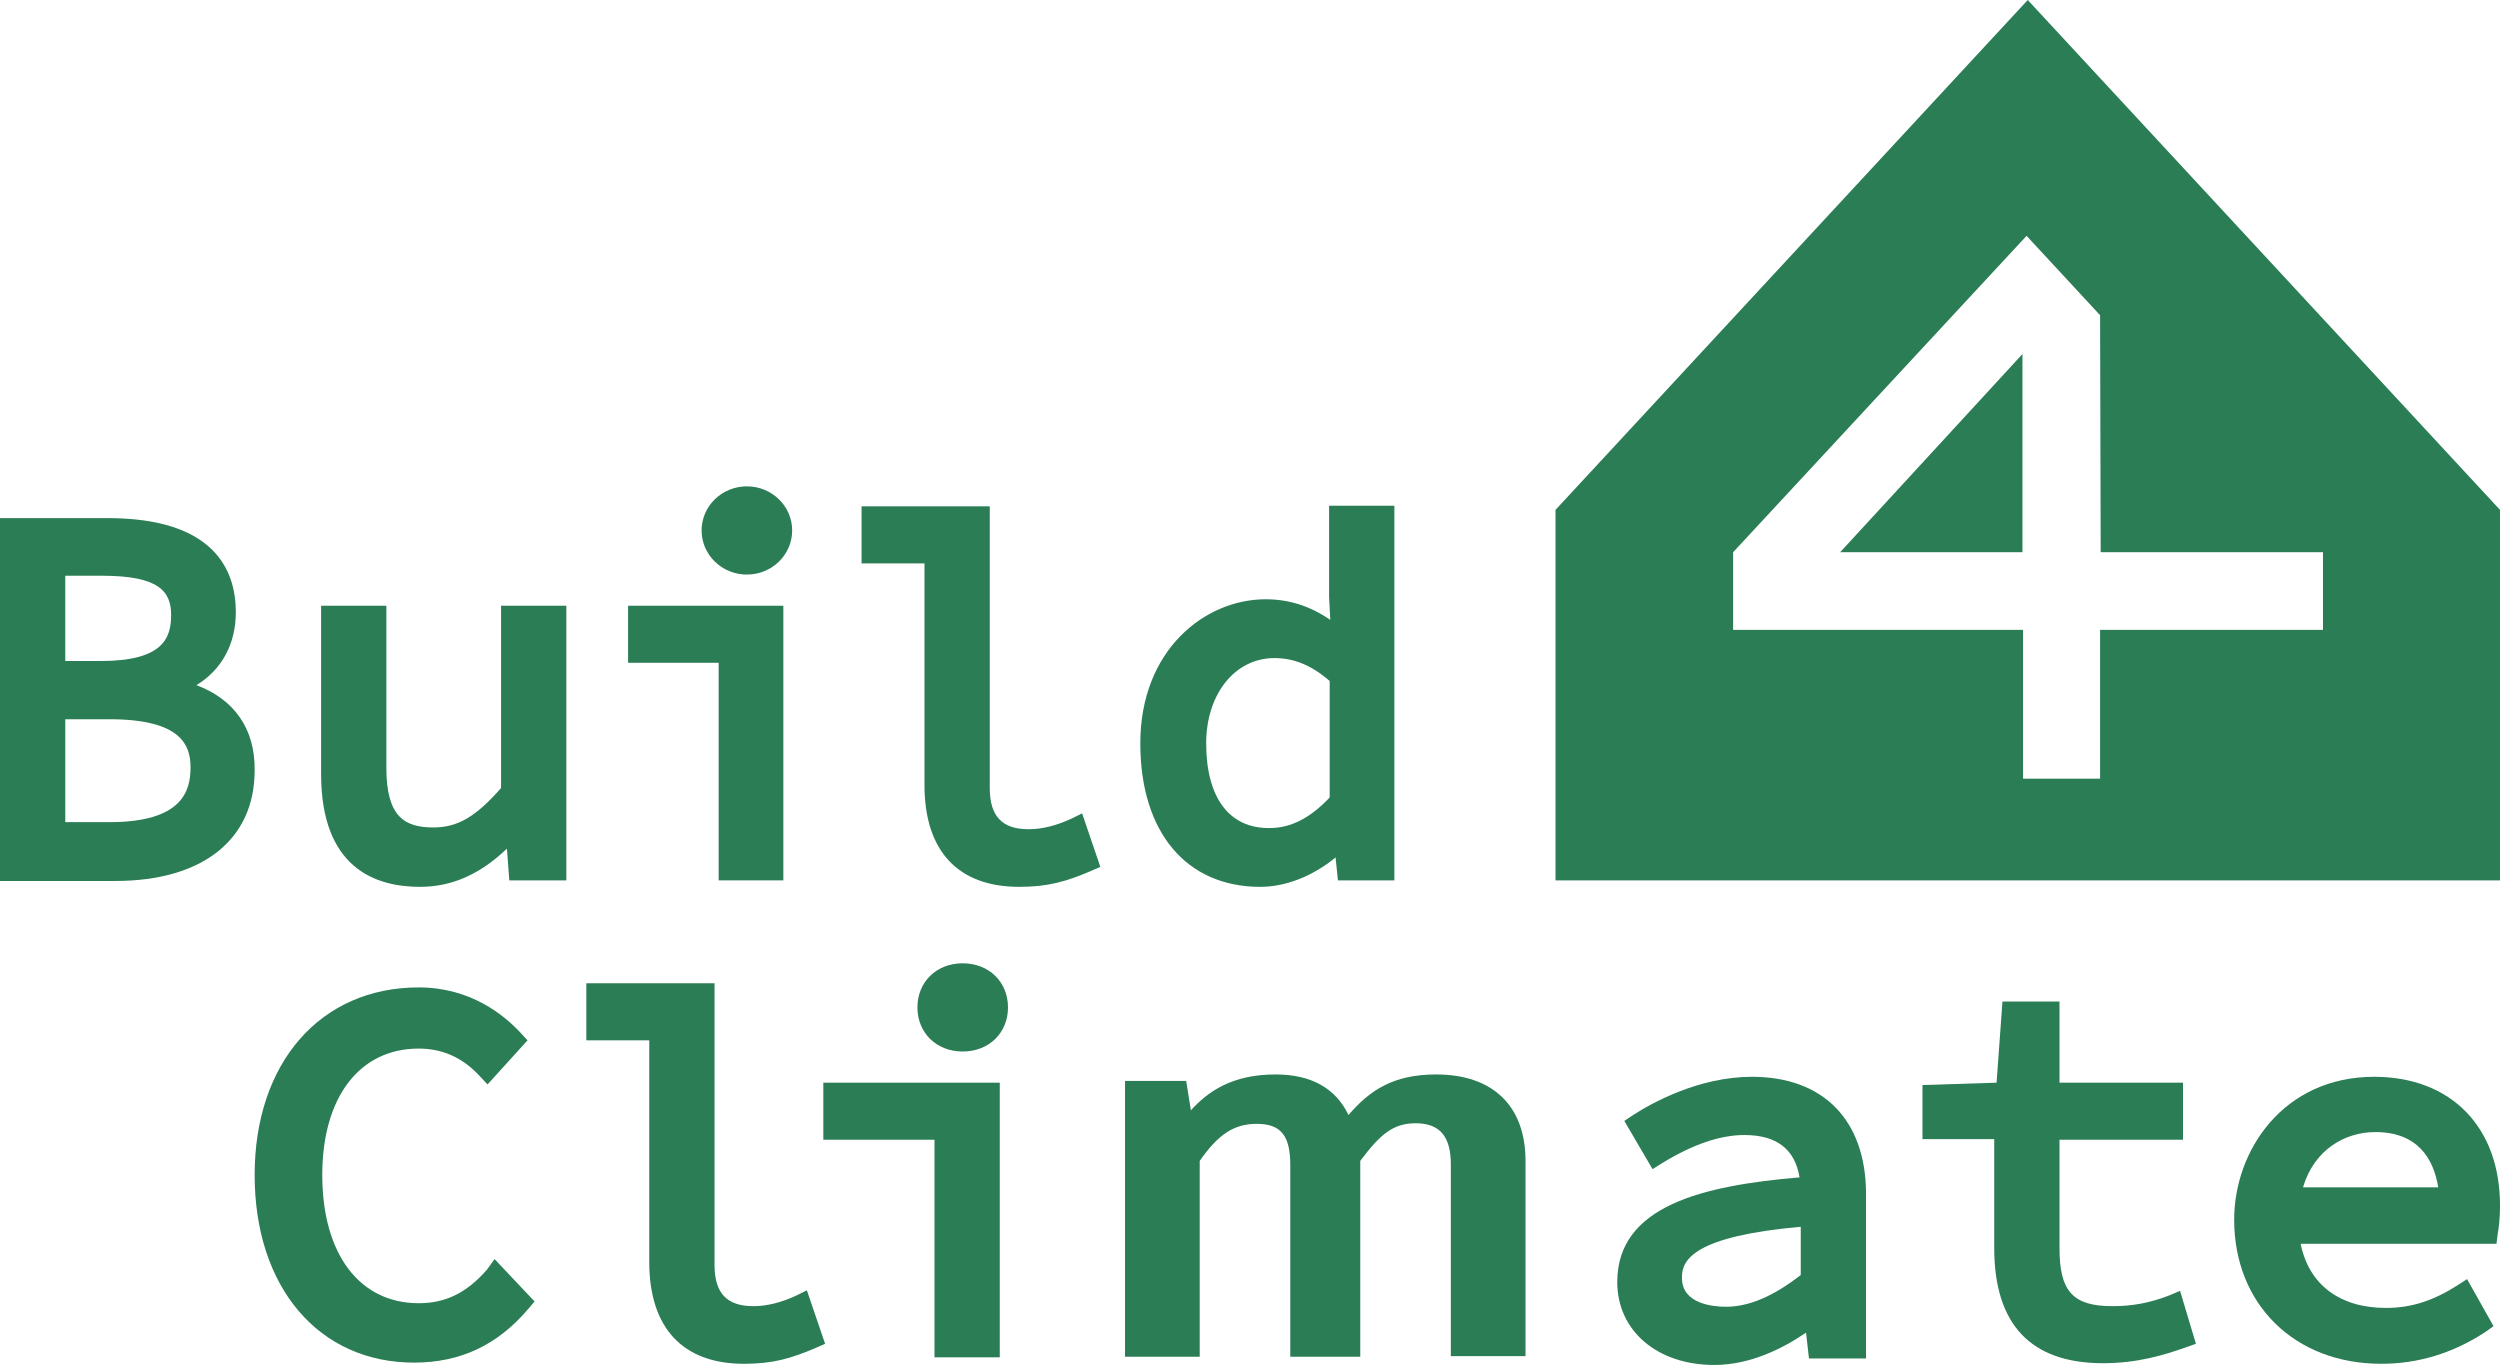 <?xml version="1.0" encoding="UTF-8" standalone="no"?> <svg xmlns:inkscape="http://www.inkscape.org/namespaces/inkscape" xmlns:sodipodi="http://sodipodi.sourceforge.net/DTD/sodipodi-0.dtd" xmlns="http://www.w3.org/2000/svg" xmlns:svg="http://www.w3.org/2000/svg" version="1.1" id="Ebene_1" x="0px" y="0px" viewBox="0 0 425.101 232.1" xml:space="preserve" sodipodi:docname="B4C-Logo_zuschnitt.svg" width="425.101" height="232.1" inkscape:version="1.2.1 (9c6d41e410, 2022-07-14)"><defs id="defs45"></defs> <style type="text/css" id="style2"> .st0{fill:#2A7D54;} </style> <g id="g38" transform="translate(-90.8,-261)"> <g id="g8"> <polygon class="st0" points="434.7,321.2 403.7,354.9 434.7,354.9 " id="polygon4"></polygon> <path class="st0" d="m 435.6,261 -80.3,86.7 v 63 h 160.6 v -63 z m 12.3,107.1 v 25.3 h -13.1 v -25.3 h -49.3 v -13.2 l 49.9,-53.8 12.5,13.5 0.1,40.3 h 37.8 v 13.2 z" id="path6"></path> </g> <g id="g36"> <path class="st0" d="m 124.2,377.5 c 4.3,-2.6 6.7,-7 6.7,-12.4 0,-7.3 -3.8,-16 -21.8,-16 H 90.8 v 61.7 h 19.6 c 14.8,0 23.7,-7 23.7,-18.8 0.1,-7.1 -3.5,-12.1 -9.9,-14.5 z m -22.3,-4.1 v -14.5 h 6.3 c 9.7,0 11.7,2.7 11.7,6.7 0,4 -1.5,7.8 -12,7.8 z m 21.3,18.1 c 0,4 -1.4,9.3 -13.8,9.3 h -7.5 v -17.5 h 7.5 c 12.2,0 13.8,4.4 13.8,8.2 z" id="path10"></path> <path class="st0" d="m 162.2,411.8 c 5.4,0 10.2,-2.1 14.8,-6.5 l 0.4,5.4 h 9.7 V 364 H 176 v 31 c -4.3,4.9 -7.4,6.7 -11.5,6.7 -4.8,0 -8,-1.7 -8,-10.1 V 364 h -11.1 v 28.6 c 0,15.9 9.1,19.2 16.8,19.2 z" id="path12"></path> <ellipse class="st0" cx="217.8" cy="351.2" rx="7.7" ry="7.5" id="ellipse14"></ellipse> <polygon class="st0" points="224,364 197.6,364 197.6,373.7 213,373.7 213,410.7 224,410.7 " id="polygon16"></polygon> <path class="st0" d="m 273,400.2 c -2.6,1.2 -5,1.8 -7.3,1.8 -4.5,0 -6.6,-2.2 -6.6,-7 v -47.9 h -21.8 v 9.7 H 248 v 37.7 c 0,11.2 5.7,17.3 16.1,17.3 4.9,0 8,-0.9 12.2,-2.7 l 1.6,-0.7 -3.1,-9.1 z" id="path18"></path> <path class="st0" d="m 305.1,411.8 c 4.3,0 8.9,-1.8 12.8,-5 l 0.4,3.9 h 9.6 V 347 h -11.1 v 15.5 l 0.2,3.9 c -3.5,-2.4 -7.1,-3.5 -11,-3.5 -10.3,0 -21.3,8.6 -21.3,24.5 0,15.1 7.8,24.4 20.4,24.4 z m -9.2,-24.4 c 0,-8.4 4.9,-14.5 11.6,-14.5 3.3,0 6.3,1.2 9.4,3.9 v 19.8 c -3.3,3.5 -6.6,5.2 -10.2,5.2 -6.9,0.1 -10.8,-5.2 -10.8,-14.4 z" id="path20"></path> <path class="st0" d="m 173.6,476.9 c -3.5,4 -7.1,5.7 -11.6,5.7 -10.1,0 -16.4,-8.4 -16.4,-21.8 0,-13.2 6.3,-21.5 16.4,-21.5 4,0 7.4,1.5 10.3,4.6 l 1.4,1.5 6.8,-7.5 -1.2,-1.3 c -2.7,-2.9 -8.4,-7.7 -17.3,-7.7 -16.7,0 -27.9,12.8 -27.9,31.9 0,19.1 10.9,31.9 27.1,31.9 7.9,0 14.2,-3 19.4,-9.1 l 1.1,-1.3 -6.8,-7.2 z" id="path22"></path> <path class="st0" d="m 254.5,424.8 c -4.5,0 -7.7,3.2 -7.7,7.5 0,4.3 3.2,7.5 7.7,7.5 4.5,0 7.7,-3.2 7.7,-7.5 0,-4.3 -3.2,-7.5 -7.7,-7.5 z" id="path24"></path> <polygon class="st0" points="249.7,491.8 260.8,491.8 260.8,445.1 230.8,445.1 230.8,454.8 249.7,454.8 " id="polygon26"></polygon> <path class="st0" d="m 388.7,444.1 c -9.1,0 -17.1,4.5 -20.2,6.5 l -1.5,1 4.8,8.2 1.6,-1 c 5.2,-3.2 9.9,-4.8 14,-4.8 5.5,0 8.6,2.4 9.4,7.2 -16.4,1.4 -31,4.8 -31,17.8 0,8.3 6.8,14.1 16.5,14.1 6.2,0 11.8,-2.9 15.6,-5.5 l 0.5,4.4 h 9.7 v -28.2 c -0.1,-12.4 -7.3,-19.7 -19.4,-19.7 z m 8.3,25.5 v 8.2 c -4.6,3.6 -8.8,5.4 -12.7,5.4 -2.3,0 -7.5,-0.5 -7.5,-4.9 -0.1,-3.2 2.3,-7.1 20.2,-8.7 z" id="path28"></path> <path class="st0" d="m 459.6,481.3 c -3.4,1.3 -6.3,1.8 -9.6,1.8 -6.7,0 -9,-2.5 -9,-9.8 v -18.5 h 21 v -9.7 h -21 v -13.8 h -9.7 l -1,13.8 -12.6,0.4 v 9.2 h 12.2 v 18.5 c 0,13 6.2,19.6 18.5,19.6 5.9,0 10.4,-1.4 14.1,-2.7 l 1.7,-0.6 -2.7,-9 z" id="path30"></path> <path class="st0" d="m 494.5,444.1 c -15.4,0 -23.8,12.5 -23.8,24.3 0,14.4 10.3,24.5 25,24.5 6.3,0 12.2,-1.8 17.7,-5.4 l 1.4,-1 -4.5,-8 -1.7,1.1 c -4.1,2.6 -7.8,3.8 -12.1,3.8 -7.9,0 -13.1,-4 -14.5,-10.9 h 33.3 l 0.2,-1.6 c 0.2,-1.1 0.4,-2.8 0.4,-4.7 0.1,-13.5 -8.3,-22.1 -21.4,-22.1 z m 0.2,9.4 c 7.2,0 9.9,4.5 10.7,9.4 h -23 c 1.9,-6.4 7.1,-9.4 12.3,-9.4 z" id="path32"></path> <path class="st0" d="m 335,443.7 c -7.3,0 -11.3,2.7 -14.9,6.9 -2.2,-4.6 -6.4,-6.9 -12.4,-6.9 -7.4,0 -11.5,2.9 -14.4,6.1 l -0.8,-5 h -10.4 v 46.9 h 12.7 v -33.3 c 3.2,-4.6 5.9,-6.3 9.7,-6.3 4.1,0 5.7,2 5.7,7 v 32.6 h 11.9 v -33.3 c 3.3,-4.4 5.5,-6.4 9.4,-6.4 4.1,0 6,2.2 6,7 v 32.6 h 12.7 v -33.2 c 0,-9.3 -5.5,-14.7 -15.2,-14.7 z" id="path34"></path> </g> </g> <path class="st0" d="m 135.4,220.3 c -2.6,1.2 -5,1.8 -7.3,1.8 -4.5,0 -6.6,-2.2 -6.6,-7 V 167.2 H 99.7 v 9.7 h 10.7 v 37.7 c 0,11.2 5.7,17.3 16.1,17.3 4.9,0 8,-0.9 12.2,-2.7 l 1.6,-0.7 -3.1,-9.1 z" id="path40"></path> </svg> 